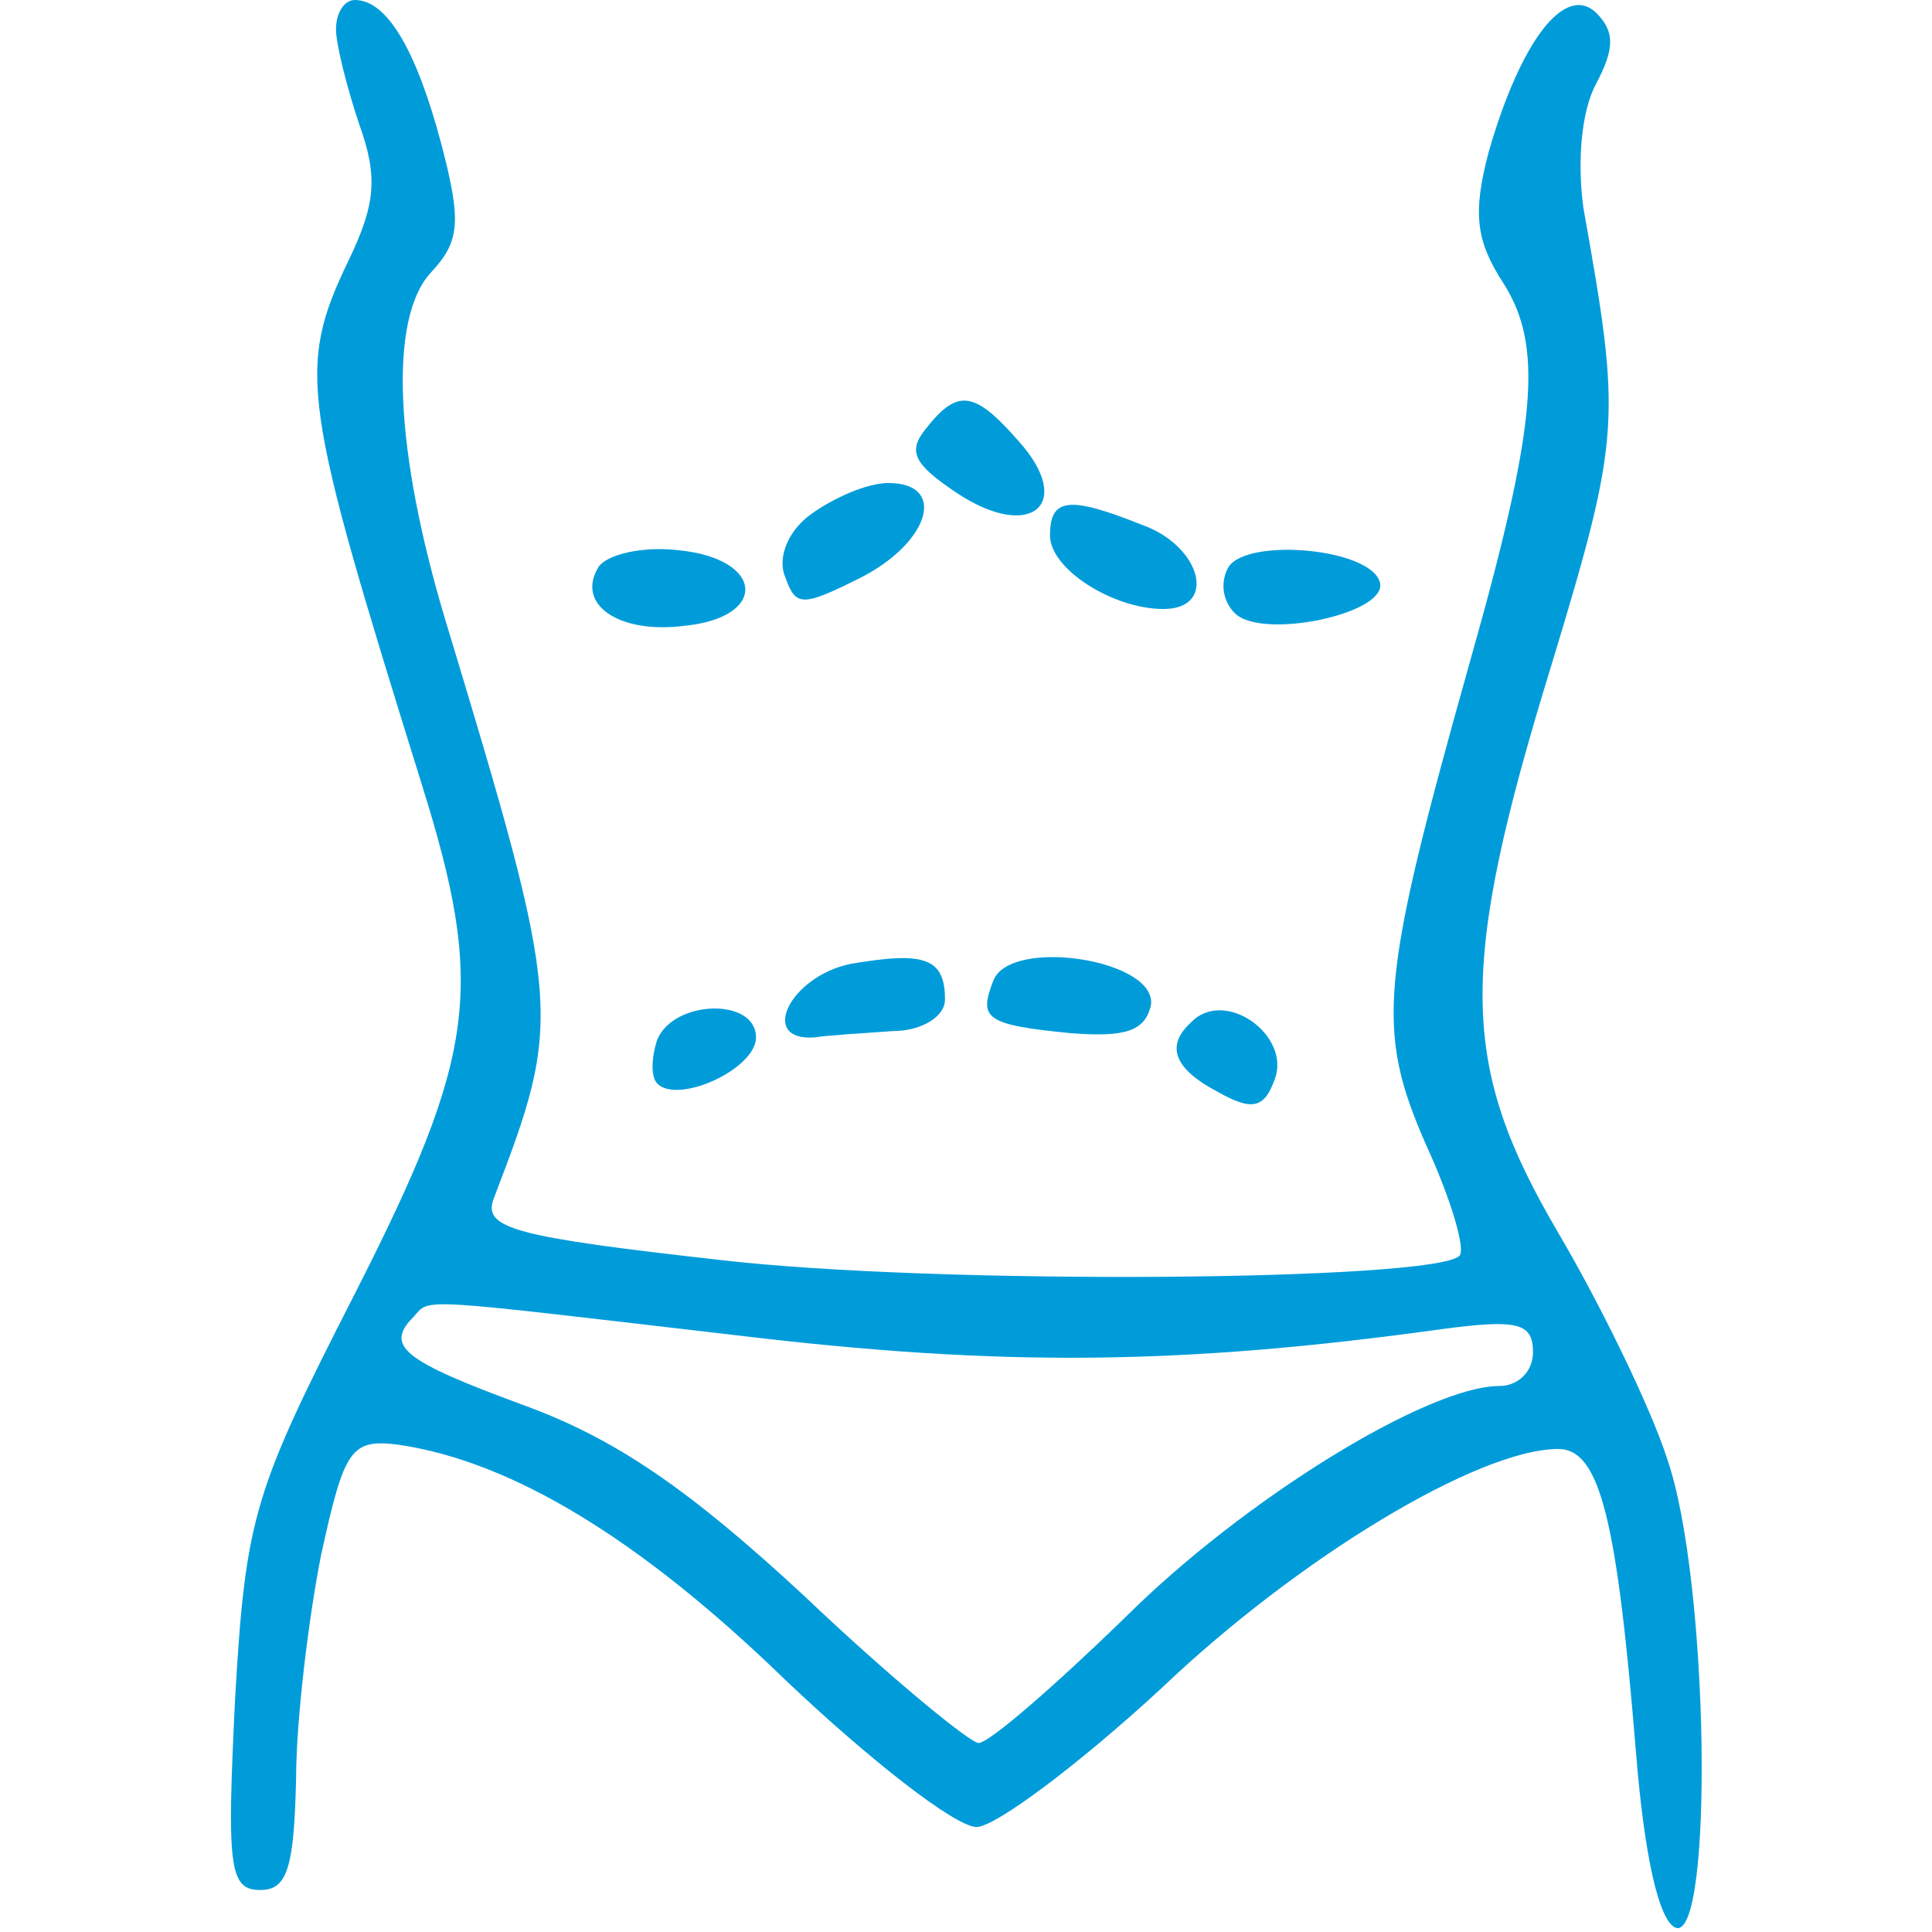<?xml version="1.0" encoding="utf-8"?>
<!-- Generator: Adobe Illustrator 25.2.0, SVG Export Plug-In . SVG Version: 6.00 Build 0)  -->
<svg version="1.1" id="Layer_1" xmlns="http://www.w3.org/2000/svg" xmlns:xlink="http://www.w3.org/1999/xlink" x="0px" y="0px"
	 viewBox="0 0 92 92" style="enable-background:new 0 0 92 92;" xml:space="preserve">
<style type="text/css">
	.st0{fill:#009CDA;}
</style>
<g transform="translate(0,92) scale(0.1,-0.1)">
	<path class="st0" d="M160,906c0-7,5-27,11-45c9-25,8-38-5-65c-25-52-22-67,35-250c30-96,26-128-32-242c-48-94-52-106-57-192
		c-4-81-3-92,12-92c13,0,16,11,17,53c0,28,6,77,12,107c11,50,14,55,37,52c54-8,115-45,184-112c40-38,81-70,91-70c9,0,49,30,88,66
		c65,62,151,114,189,114c20,0,28-34,37-144c4-50,11-81,19-84c18-6,16,165-4,223c-8,25-32,74-52,108c-47,80-48,125-3,271
		c33,109,33,116,15,217c-3,22-1,46,6,59c9,17,9,25,0,34c-15,14-36-14-51-66c-8-30-6-43,7-63c19-30,16-67-16-180
		c-43-153-45-175-21-230c12-26,19-50,16-53c-12-12-249-14-352-2c-98,11-113,15-108,29c33,86,33,91-23,276c-24,80-27,143-7,165
		c14,15,15,24,5,62c-12,45-26,68-41,68C164,920,160,914,160,906z M352,284c125-15,211-14,334,3c37,5,44,3,44-11c0-9-7-16-16-16
		c-34,0-122-54-179-111c-33-32-64-59-69-59c-4,0-42,31-83,70c-55,51-90,75-134,91c-57,21-66,28-52,42C205,302,197,302,352,284z"/>
	<path class="st0" d="M441,716c-9-11-6-17,15-31c35-23,56-5,29,25C464,734,456,735,441,716z"/>
	<path class="st0" d="M386,675c-11-8-16-21-12-30c5-14,8-14,36,0c33,17,41,45,13,45C413,690,397,683,386,675z"/>
	<path class="st0" d="M500,665c0-16,30-35,54-35c26,0,18,30-10,40C509,684,500,683,500,665z"/>
	<path class="st0" d="M285,650c-11-18,10-32,41-28c40,4,38,32-3,36C306,660,289,656,285,650z"/>
	<path class="st0" d="M585,650c-4-7-3-16,3-22c13-13,74,0,69,15C652,659,594,664,585,650z"/>
	<path class="st0" d="M405,461c-29-6-44-37-17-35c6,1,23,2,37,3c14,0,25,7,25,15C450,464,440,467,405,461z"/>
	<path class="st0" d="M473,453c-7-18-4-21,37-25c26-2,35,1,38,13C552,463,481,474,473,453z"/>
	<path class="st0" d="M313,425c-3-9-3-18,0-21c10-10,47,7,47,22C360,445,321,444,313,425z"/>
	<path class="st0" d="M567,433c-12-11-8-22,13-33c16-9,22-8,27,6C615,427,583,450,567,433z"/>
</g>
</svg>
